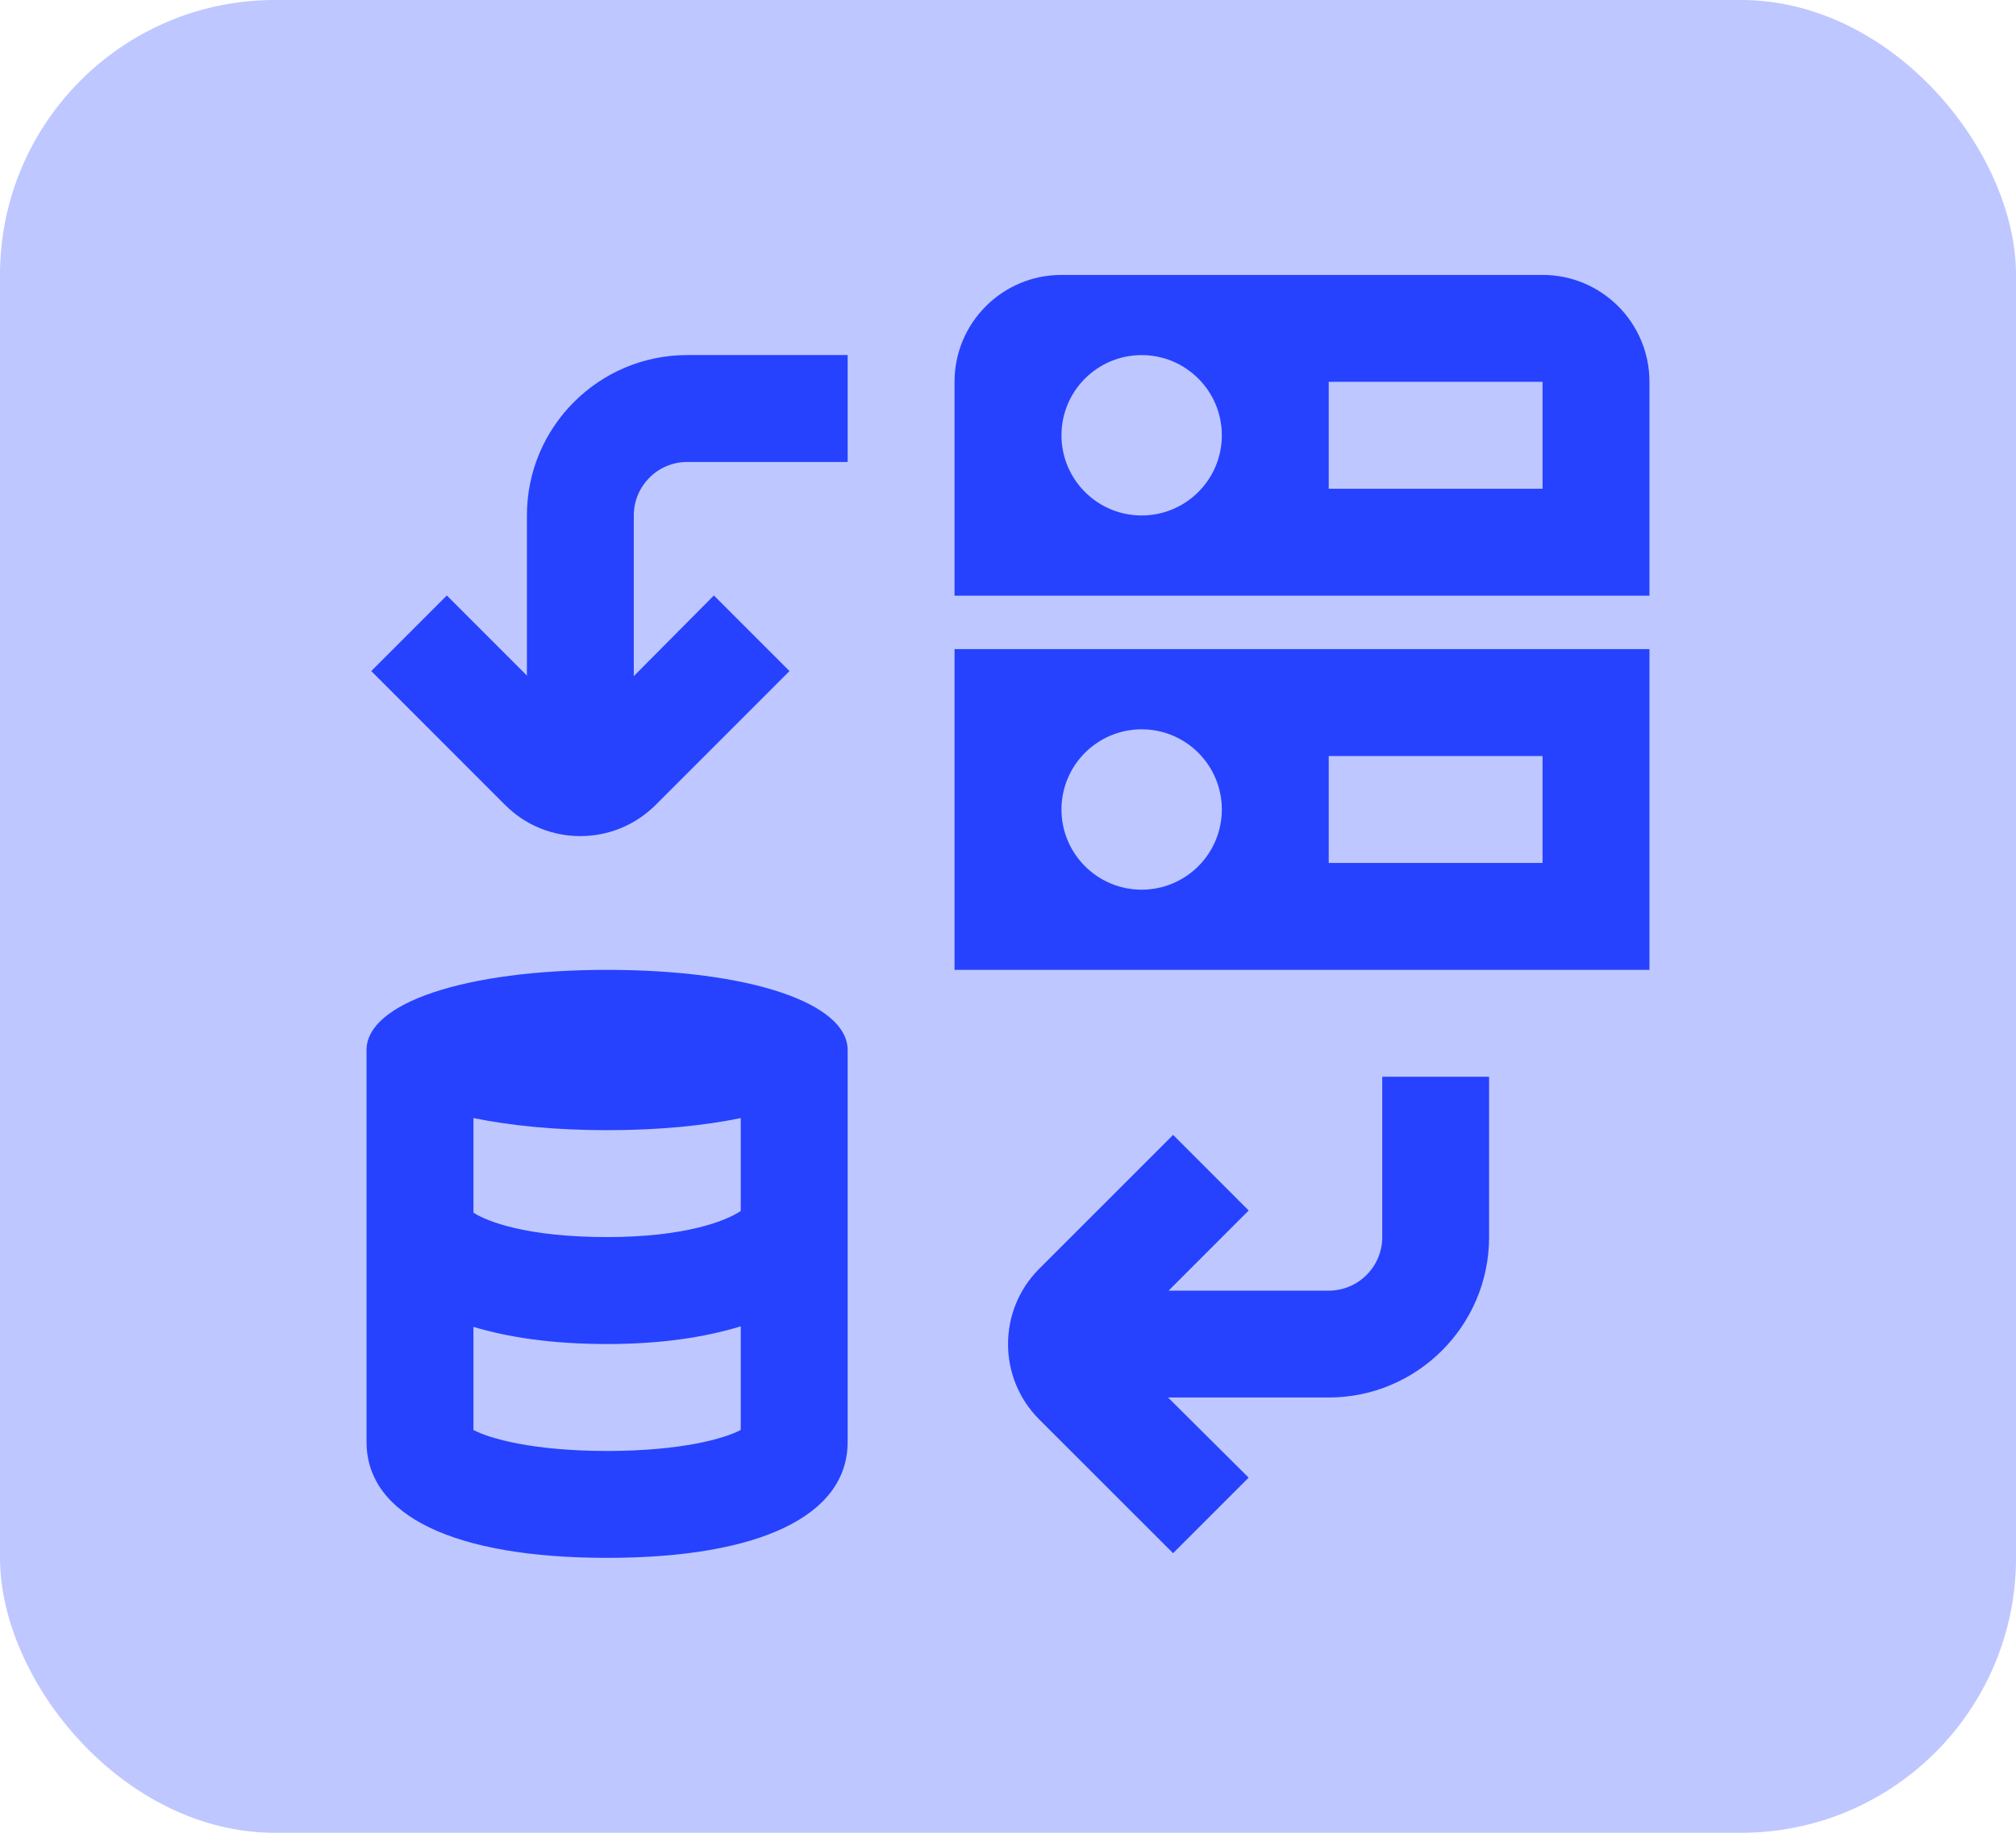 <svg xmlns="http://www.w3.org/2000/svg" width="44" height="40" viewBox="0 0 44 40" fill="none"><rect width="44" height="40" rx="6" fill="#BEC7FF"></rect><g clip-path="url(#clip0_13990_22730)"><path d="M33.667 6H23.167C21.878 6 20.833 7.044 20.833 8.333V13H36V8.333C36 7.044 34.956 6 33.667 6ZM24.917 11.25C23.951 11.25 23.167 10.466 23.167 9.5C23.167 8.534 23.951 7.75 24.917 7.75C25.883 7.75 26.667 8.534 26.667 9.5C26.667 10.466 25.883 11.25 24.917 11.25ZM33.667 10.667H29V8.333H33.667V10.667ZM20.833 21.167H36V14.167H20.833V21.167ZM29 16.5H33.667V18.833H29V16.5ZM24.917 15.917C25.883 15.917 26.667 16.701 26.667 17.667C26.667 18.633 25.883 19.417 24.917 19.417C23.951 19.417 23.167 18.633 23.167 17.667C23.167 16.701 23.951 15.917 24.917 15.917ZM13.25 21.167C10.158 21.167 8 21.887 8 22.917V31.472C8 33.078 9.915 34 13.25 34C16.585 34 18.5 33.078 18.5 31.472V22.917C18.5 21.887 16.342 21.167 13.25 21.167ZM16.167 24.402V26.43C15.856 26.64 14.97 26.999 13.25 26.999C11.502 26.999 10.629 26.659 10.333 26.466V24.401C11.148 24.569 12.135 24.666 13.25 24.666C14.365 24.666 15.352 24.57 16.167 24.402ZM13.25 31.667C11.633 31.667 10.679 31.395 10.333 31.208V28.959C11.092 29.185 12.036 29.333 13.25 29.333C14.44 29.333 15.394 29.183 16.167 28.947V31.208C15.821 31.395 14.867 31.667 13.25 31.667ZM15 7.749H18.5V10.082H15C14.356 10.082 13.833 10.606 13.833 11.249V14.756L15.581 12.996L17.231 14.646L14.307 17.57C13.854 18.021 13.261 18.248 12.667 18.248C12.073 18.248 11.478 18.023 11.026 17.57L8.103 14.646L9.752 12.996L11.5 14.744V11.248C11.5 9.318 13.07 7.749 15 7.749ZM30.167 23.5H32.5V27C32.5 28.93 30.93 30.5 29 30.5H25.493L27.252 32.249L25.603 33.898L22.678 30.975C21.775 30.071 21.775 28.598 22.678 27.694L25.604 24.769L27.253 26.419L25.505 28.168H29.001C29.645 28.168 30.168 27.644 30.168 27.001V23.501L30.167 23.5Z" fill="#2642FF"></path></g><defs><clipPath id="clip0_13990_22730"><rect width="28" height="28" fill="white" transform="translate(8 6)"></rect></clipPath></defs></svg>